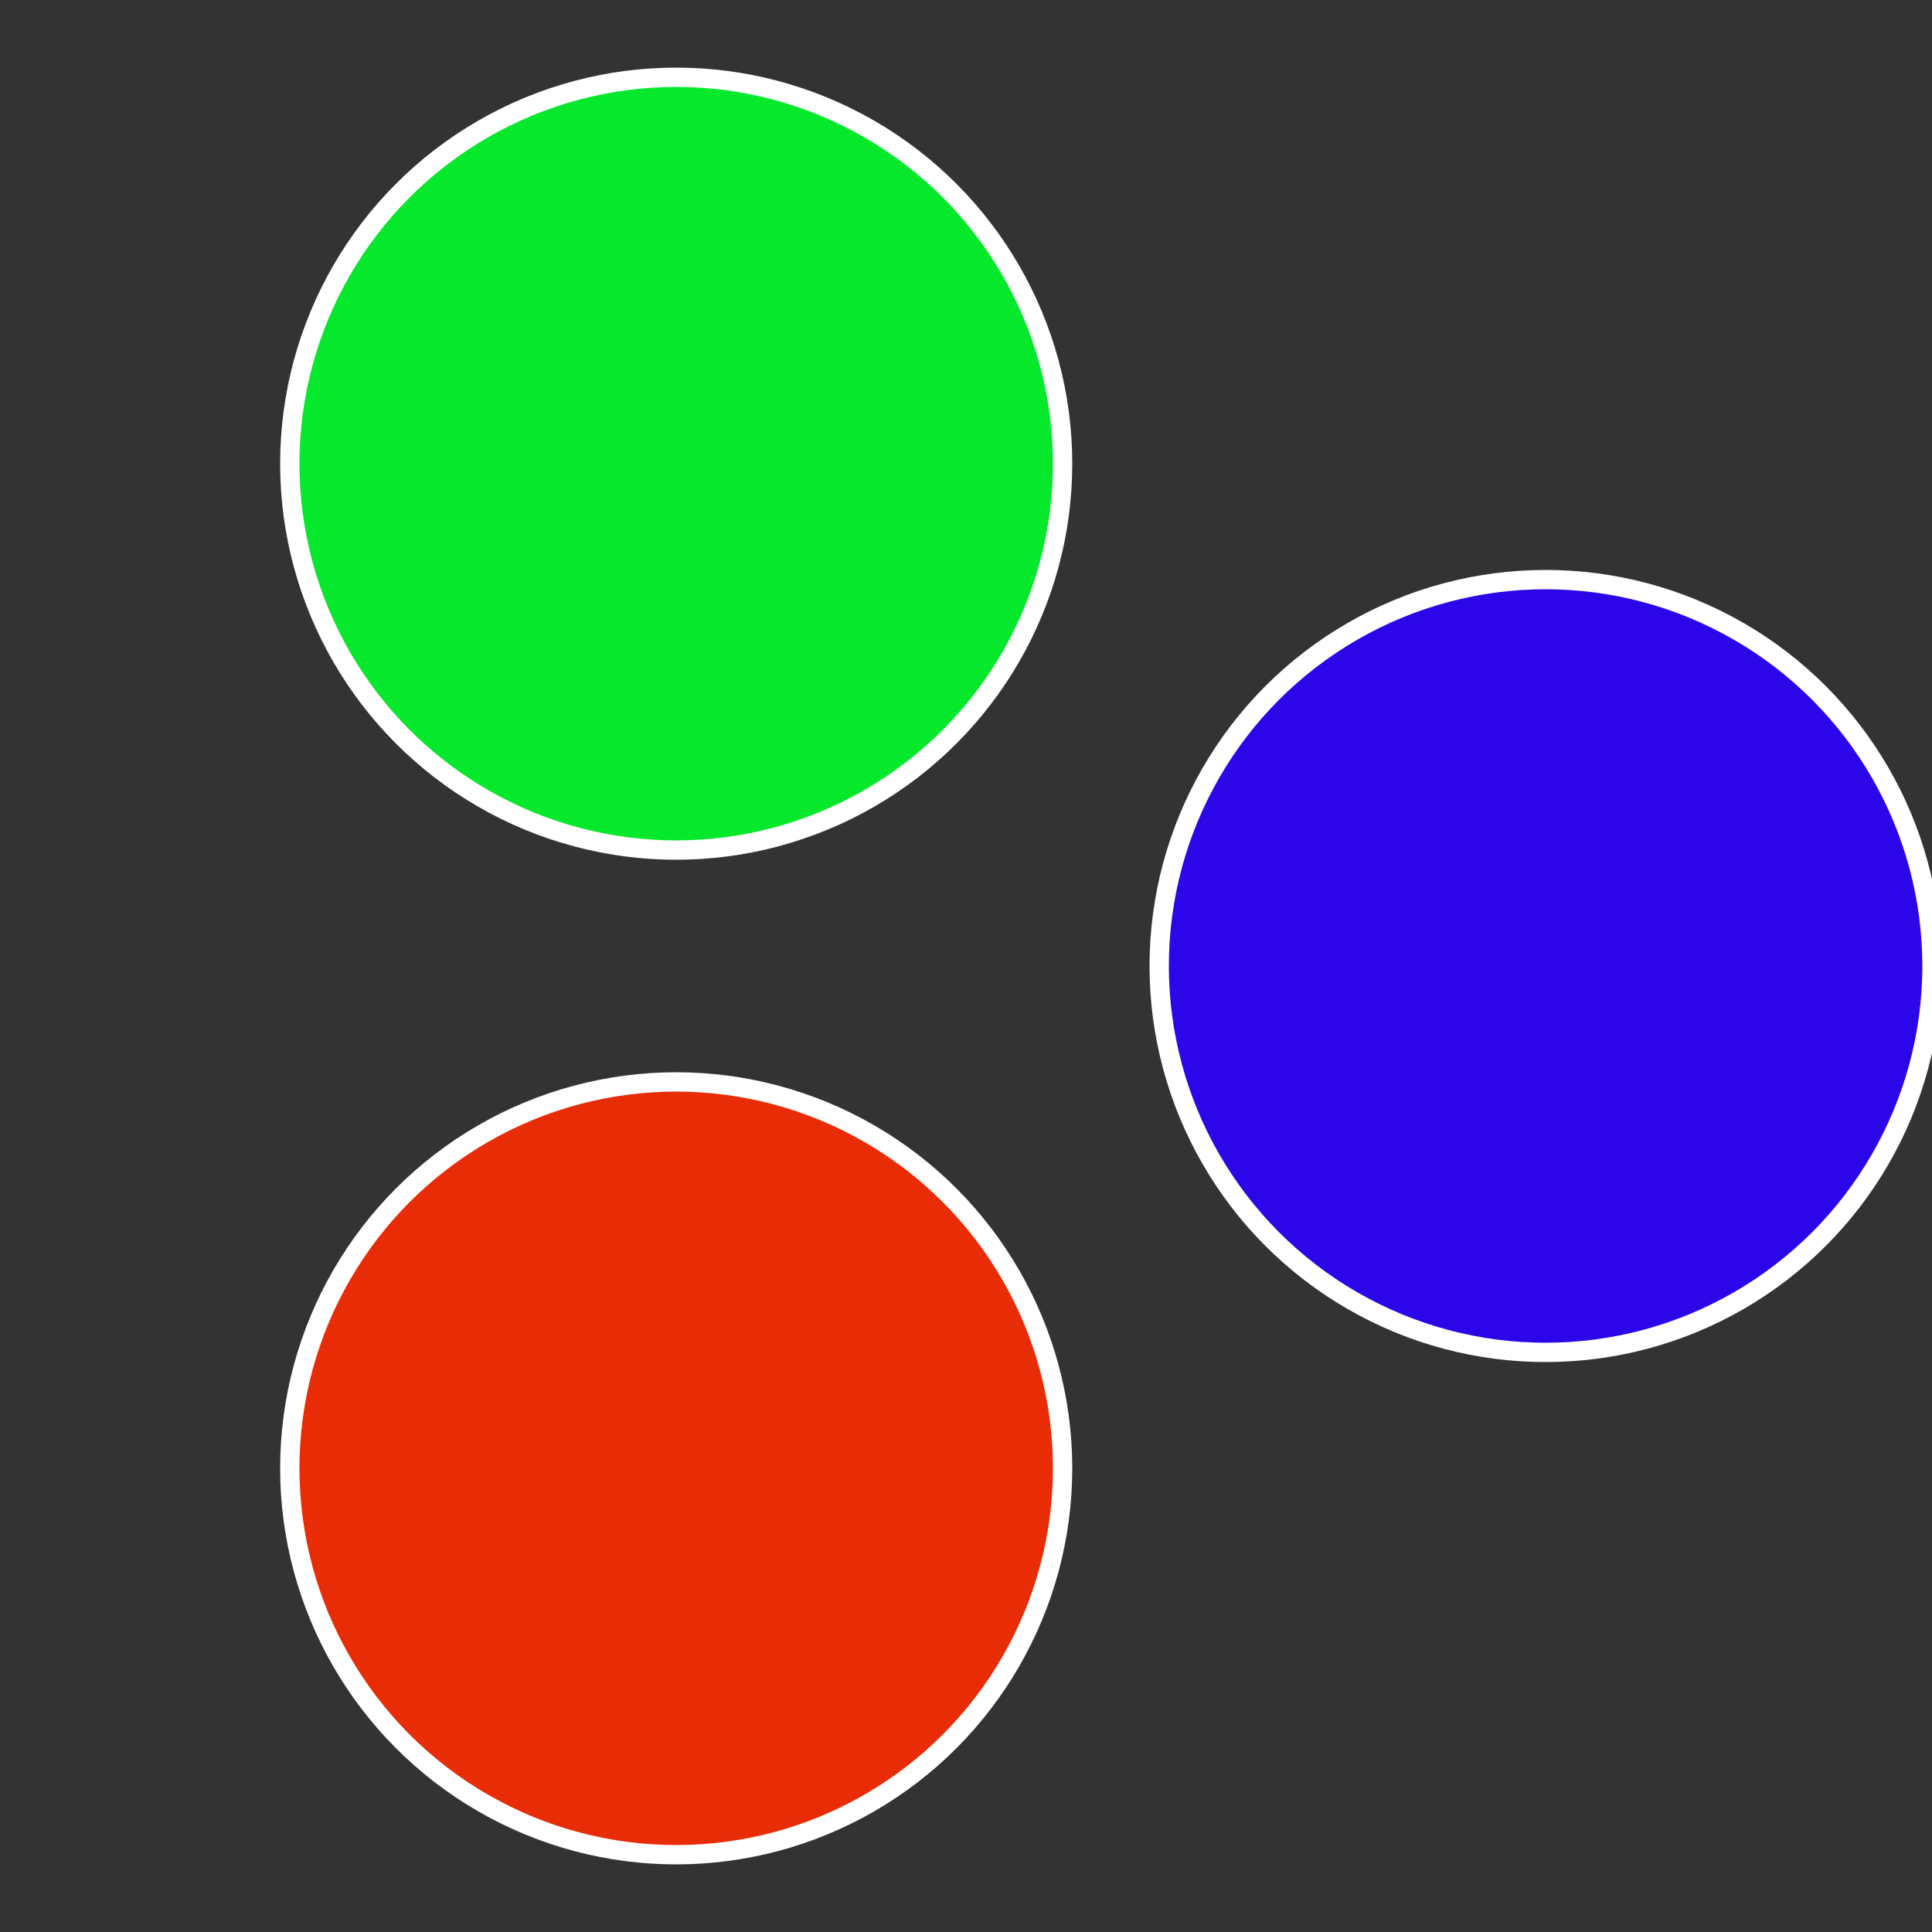 <?xml version="1.0" standalone="no"?>
<svg width="500" height="500" viewBox="-1 -1 2 2" xmlns="http://www.w3.org/2000/svg">
 
                <rect x="-1" y="-1" width="2" height="2" fill="#333333" stroke="none"/>
 
                <circle cx="0.6" cy="0" r="0.4" fill="#2c06e8" stroke="#fff" stroke-width="1%" />
             
                <circle cx="-0.3" cy="0.52" r="0.4" fill="#e82c06" stroke="#fff" stroke-width="1%" />
             
                <circle cx="-0.3" cy="-0.52" r="0.4" fill="#06e82c" stroke="#fff" stroke-width="1%" />
            </svg>
